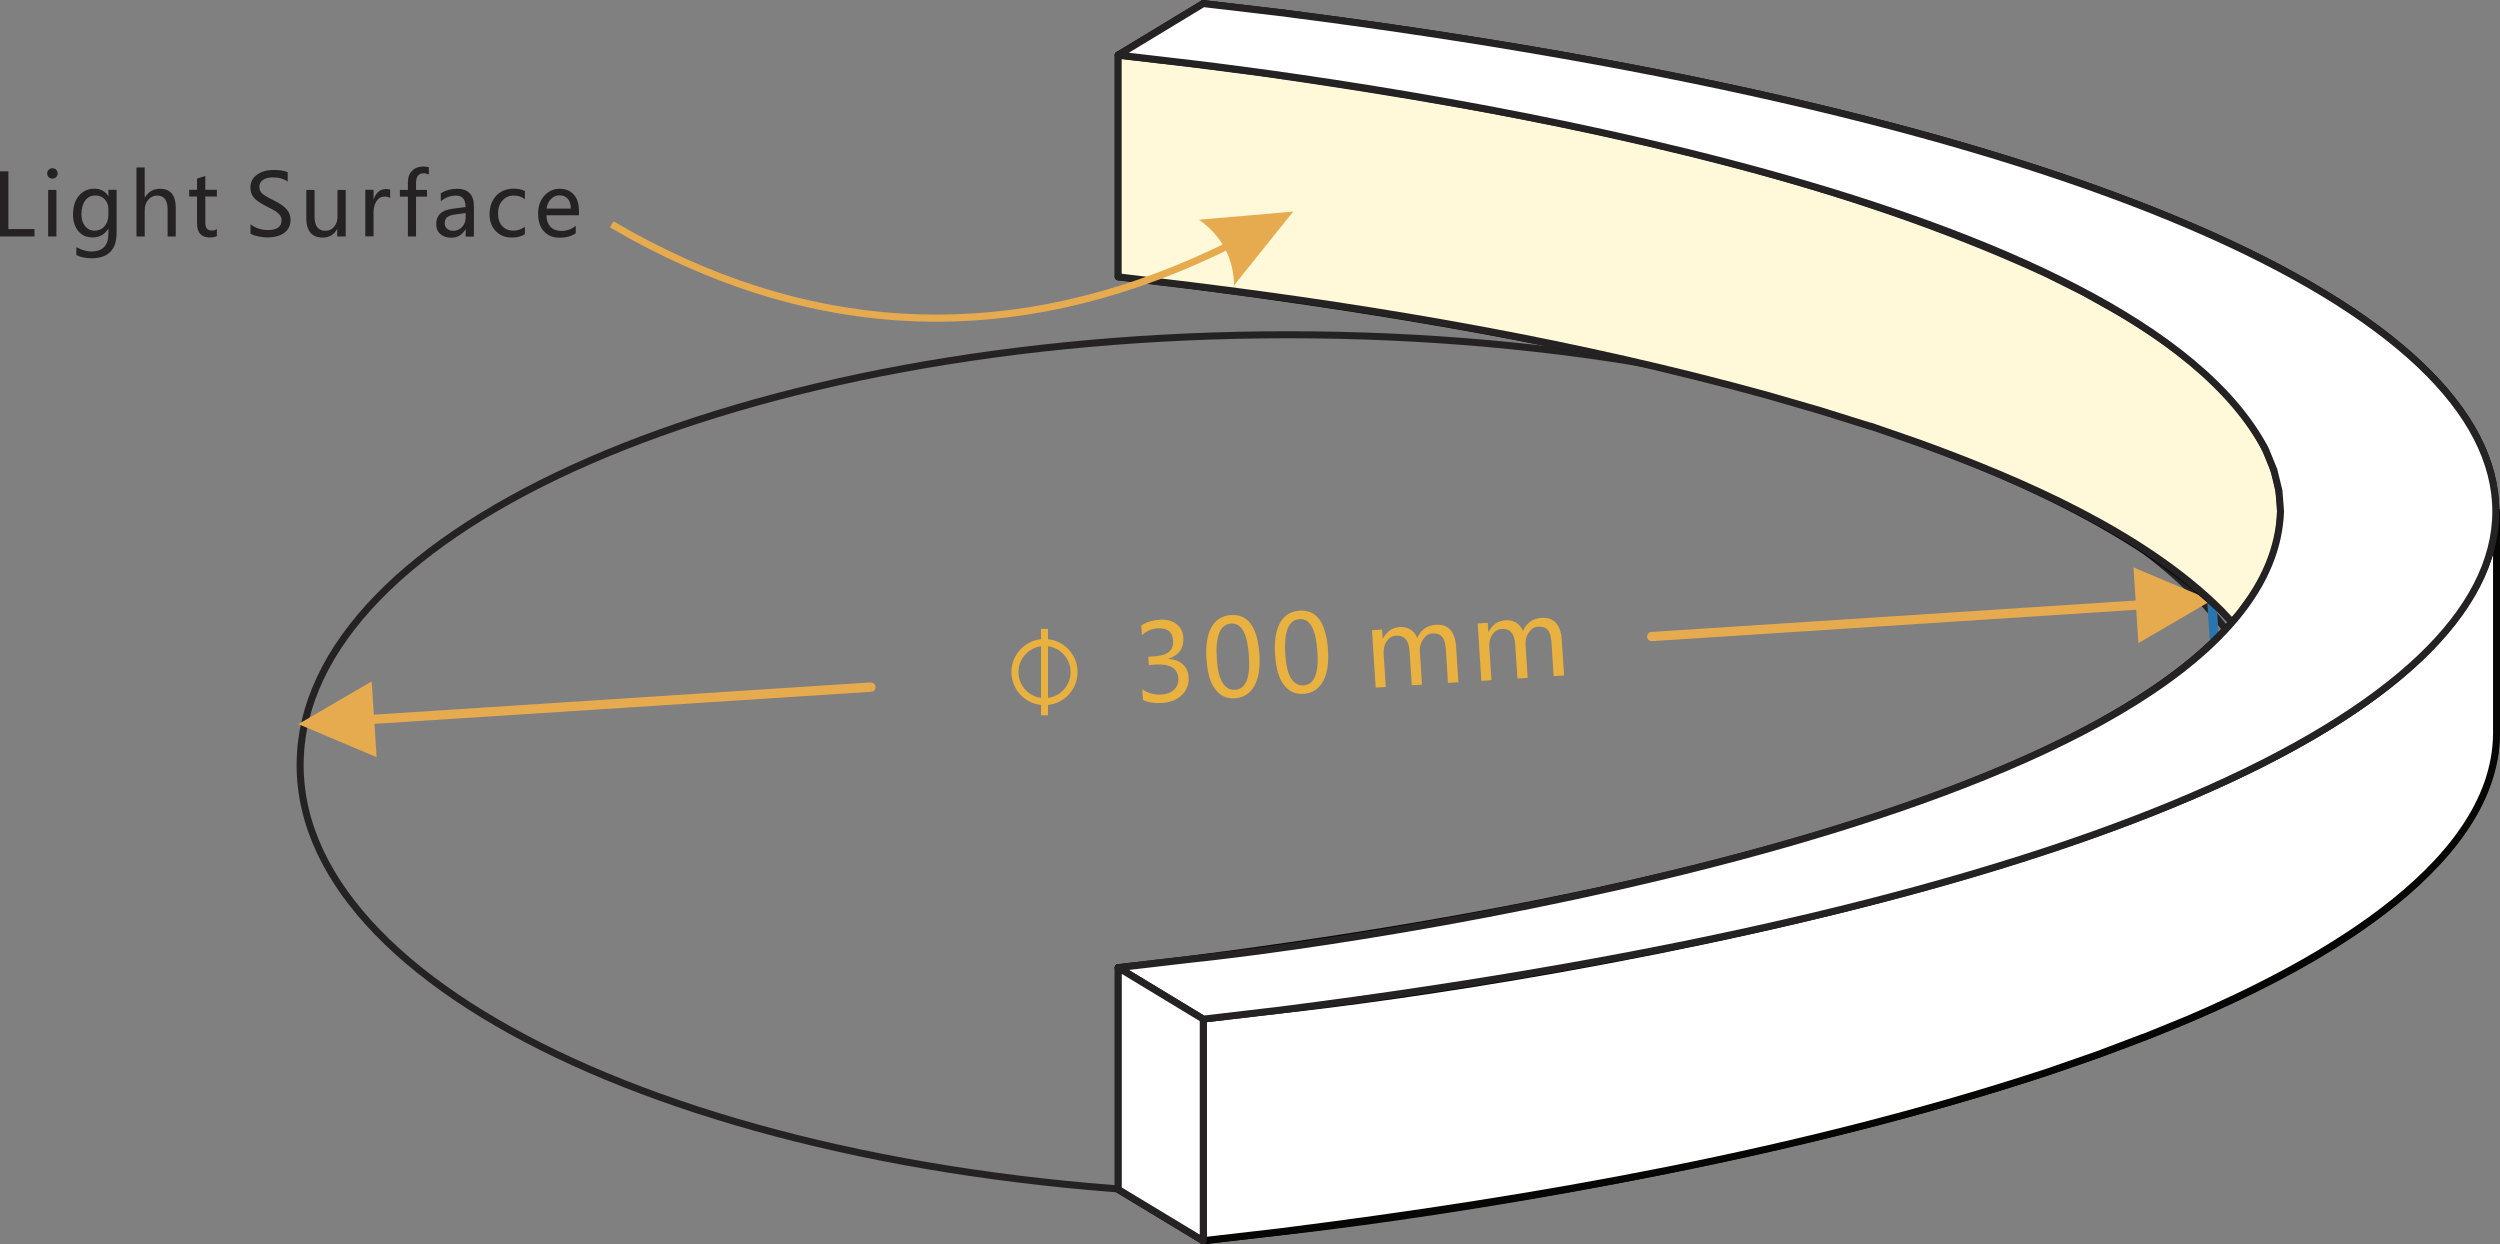 <?xml version="1.0" encoding="UTF-8"?> <svg xmlns="http://www.w3.org/2000/svg" xmlns:i="http://ns.adobe.com/AdobeIllustrator/10.0/" id="Layer_1" version="1.1" viewBox="0 0 202.99 101.04"><rect x="0" y="0" width="202.99" height="101.04" fill="#808080" stroke="none"/><defs><style> .st0 { fill: #252223; } .st1 { fill: #fff; } .st1, .st2 { fill-rule: evenodd; } .st3, .st4 { stroke-miterlimit: 22.93; } .st3, .st4, .st5, .st6, .st7, .st8 { fill: none; } .st3, .st4, .st5, .st8 { stroke-width: .57px; } .st3, .st5 { stroke: #252223; } .st4 { stroke: #e8b140; } .st9 { fill: #e6aa4f; } .st5, .st6, .st7, .st8 { stroke-linecap: round; stroke-linejoin: round; } .st6 { stroke: #2a75ad; stroke-width: .75px; } .st2 { fill: #fff8d9; } .st7 { stroke-width: .57px; } .st7, .st8 { stroke: #060604; } .st10 { fill: #e8b140; } </style></defs><path class="st3" d="M104.58,27.18c44.3,0,80.21,15.64,80.21,34.94s-35.91,34.93-80.21,34.93S24.37,81.41,24.37,62.12,60.28,27.18,104.58,27.18Z"></path><line class="st6" x1="179.78" y1="51.72" x2="179.13" y2="41.58"></line><path class="st9" d="M173.73,48.74c.21-.01.38.14.4.35.01.21-.14.38-.35.4M179.59,48.74l-5.96,3.48-.4-6.15,6.35,2.68ZM173.78,49.49l-39.64,2.57-.05-.75,39.64-2.57.05.75ZM134.14,52.06c-.21.01-.39-.14-.4-.35-.01-.21.14-.38.35-.4l.05.75Z"></path><path class="st9" d="M70.69,55.42c.21-.01.38.14.4.35.01.21-.14.39-.35.4M70.73,56.17l-40.66,2.63-.05-.75,40.66-2.64.05.75ZM30.08,58.8c-.21.01-.39-.14-.4-.35-.01-.21.14-.39.35-.4l.05.75ZM24.22,58.8l5.96-3.47.4,6.15-6.35-2.68Z"></path><line class="st7" x1="202.7" y1="59.53" x2="202.7" y2="41.52"></line><path class="st7" d="M97.7,82.75l6.13-.72c131.76-16.74,131.76-64.26,0-81.02l-6.13-.72"></path><line class="st7" x1="90.8" y1="78.57" x2="97.7" y2="82.75"></line><path class="st7" d="M90.8,78.57l5.91-.69c117.9-15.07,117.9-57.64,0-72.72l-5.91-.69,6.9-4.18"></path><polyline class="st7" points="97.7 82.75 97.7 100.75 90.8 96.58 90.8 78.57"></polyline><path class="st7" d="M97.7,100.75l6.13-.71c19.59-2.14,94-13.45,98.73-38.76l.14-1.74"></path><line class="st7" x1="90.8" y1="22.47" x2="90.8" y2="4.47"></line><path class="st7" d="M181.25,50.53l-.9-.96c-17.57-16.67-60.55-23.37-83.64-26.39l-5.91-.71"></path><path class="st1" d="M174.08,84.22l3.61-1.47c8.73-3.74,24.98-11.89,25.02-23.22v-18.01l-.14,1.74c-4.67,25.29-79.19,36.66-98.73,38.76l-6.14.72v18l6.14-.71c20.97-2.64,42.28-6.38,62.4-12.98l4.03-1.4"></path><path class="st8" d="M174.08,84.22l3.61-1.47c8.73-3.74,24.98-11.89,25.02-23.22v-18.01l-.14,1.74c-4.67,25.29-79.19,36.66-98.73,38.76l-6.14.72v18l6.14-.71c20.97-2.64,42.28-6.38,62.4-12.98l4.03-1.4,3.8-1.44Z"></path><path class="st2" d="M151.88,34.6l3.89,1.35c8.31,3.01,18.21,7.28,24.57,13.61l.89.95.59-.65,1.2-1.65c6.48-10.1-3-18.25-11.16-22.99l-2.74-1.53-2.99-1.49c-19.44-8.94-42.57-13.26-63.64-16.28l-5.79-.75-5.91-.69v18l5.91.71c15.7,1.94,31.48,4.68,46.74,8.89l4.32,1.25"></path><path class="st5" d="M151.88,34.6l3.89,1.35c8.31,3.01,18.21,7.28,24.57,13.61l.89.95.59-.65,1.2-1.65c6.48-10.1-3-18.25-11.16-22.99l-2.74-1.53-2.99-1.49c-19.44-8.94-42.57-13.26-63.64-16.28l-5.79-.75-5.91-.69v18l5.91.71c15.7,1.94,31.48,4.68,46.74,8.89l4.32,1.25,4.12,1.29Z"></path><path class="st1" d="M185.04,39.85l.13,1.67c-.87,23.84-72.05,34.66-88.46,36.36l-5.91.69,6.9,4.18,6.13-.72c131.76-16.74,131.76-64.27,0-81.02l-6.13-.72-6.9,4.18,5.91.69c19.96,2.4,76.64,11.16,87.24,31.34l.68,1.67"></path><path class="st5" d="M185.04,39.85l.13,1.67c-.87,23.84-72.05,34.66-88.46,36.36l-5.91.69,6.9,4.18,6.13-.72c131.76-16.74,131.76-64.27,0-81.02l-6.13-.72-6.9,4.18,5.91.69c19.96,2.4,76.64,11.16,87.24,31.34l.68,1.67.41,1.68Z"></path><polyline class="st1" points="97.7 100.75 97.7 82.75 90.8 78.57 90.8 96.58"></polyline><polygon class="st5" points="97.7 100.75 97.7 82.75 90.8 78.57 90.8 96.58 97.7 100.75"></polygon><path class="st0" d="M2.79,19.2H0v-5.29h.68v4.69h2.12v.61ZM3.83,14.08c0-.11.04-.22.12-.29.08-.08.18-.13.3-.13s.22.04.31.12c.08.08.12.18.12.3s-.04.22-.12.3c-.08.08-.19.12-.31.12s-.22-.04-.3-.12c-.08-.08-.12-.18-.12-.3ZM3.91,19.2v-3.78h.67v3.78h-.67ZM9.47,18.88c0,1.4-.68,2.09-2.04,2.09-.47,0-.88-.08-1.23-.26v-.64c.43.23.83.35,1.22.35.92,0,1.38-.48,1.38-1.45v-.4h-.01c-.29.48-.72.71-1.29.71-.48,0-.85-.18-1.14-.51-.28-.34-.43-.79-.43-1.35,0-.64.16-1.16.48-1.53.32-.38.74-.57,1.25-.57s.88.2,1.13.6h.01v-.51h.67v3.47ZM8.8,16.95c0-.29-.1-.55-.29-.76-.2-.21-.45-.32-.74-.32-.36,0-.65.13-.85.41-.2.27-.31.63-.31,1.1,0,.4.1.73.29.97.2.25.46.38.78.38s.6-.12.81-.36c.2-.24.31-.54.31-.9v-.53ZM14.28,19.2h-.67v-2.18c0-.76-.28-1.14-.85-1.14-.29,0-.53.11-.72.34-.19.22-.29.5-.29.84v2.14h-.67v-5.6h.67v2.44h.01c.29-.48.7-.71,1.23-.71.85,0,1.28.52,1.28,1.54v2.33ZM17.62,19.16c-.15.08-.34.12-.6.12-.67,0-1.02-.38-1.02-1.13v-2.19h-.64v-.55h.64v-.91l.67-.21v1.12h.94v.55h-.94v2.07c0,.25.04.43.13.53.08.11.22.16.42.16.15,0,.28-.04.39-.13v.56ZM20.33,18.2c.16.14.38.26.64.35.27.09.53.13.78.13.74,0,1.11-.27,1.11-.79,0-.15-.04-.28-.12-.4-.08-.12-.19-.22-.33-.32s-.4-.23-.78-.42c-.53-.27-.88-.51-1.05-.74-.17-.23-.25-.49-.25-.78,0-.43.18-.78.53-1.04.35-.26.8-.39,1.34-.39s.91.06,1.16.19v.75c-.32-.22-.72-.34-1.21-.34-.32,0-.59.07-.79.2-.2.14-.3.33-.3.57,0,.22.07.39.21.53.14.13.45.32.92.55.52.25.88.5,1.09.75.21.25.31.53.31.84,0,.46-.17.82-.5,1.06-.34.25-.81.38-1.41.38-.2,0-.45-.03-.73-.09-.28-.06-.48-.13-.61-.22v-.78ZM28.05,19.2h-.67v-.6h-.01c-.25.46-.64.69-1.16.69-.9,0-1.34-.54-1.34-1.61v-2.26h.67v2.16c0,.77.29,1.16.88,1.16.29,0,.53-.11.71-.33.18-.21.27-.48.27-.81v-2.18h.67v3.78ZM31.68,16.08c-.11-.08-.27-.12-.46-.12-.26,0-.48.12-.64.36-.17.24-.25.56-.25.95v1.92h-.67v-3.78h.67v.77h.01c.2-.56.53-.83.99-.83.15,0,.27.01.35.05v.68ZM34.82,14.17c-.13-.06-.26-.1-.41-.1-.42,0-.63.26-.63.78v.57h.89v.55h-.89v3.23h-.66v-3.23h-.65v-.55h.65v-.6c0-.41.11-.73.35-.96.23-.23.53-.34.89-.34.19,0,.34.02.46.06v.59ZM35.81,15.68c.38-.23.81-.35,1.3-.35.91,0,1.37.48,1.37,1.44v2.44h-.67v-.59h-.02c-.26.46-.64.68-1.16.68-.37,0-.66-.11-.88-.3s-.33-.46-.33-.81c0-.71.42-1.11,1.26-1.23l1.12-.15c0-.62-.26-.93-.77-.93-.45,0-.86.15-1.24.46v-.65ZM36.93,17.42c-.31.04-.52.12-.64.23-.12.11-.18.27-.18.48,0,.18.06.32.19.44.13.11.29.17.5.17.29,0,.53-.11.72-.31.19-.2.29-.46.29-.77v-.36l-.89.12ZM42.62,19.02c-.29.18-.64.27-1.05.27-.55,0-.99-.18-1.32-.53-.34-.35-.5-.81-.5-1.36,0-.62.18-1.12.54-1.51.36-.38.84-.57,1.44-.57.35,0,.64.06.89.19v.66c-.27-.2-.56-.29-.89-.29-.39,0-.69.13-.93.4-.25.27-.36.62-.36,1.06s.11.78.34,1.02c.22.25.53.37.92.37.32,0,.63-.11.92-.32v.61ZM47.01,17.48h-2.64c0,.41.12.71.33.94.21.22.5.33.88.33.43,0,.81-.13,1.17-.41v.6c-.34.24-.78.36-1.32.36s-.97-.18-1.28-.53c-.31-.34-.46-.83-.46-1.44,0-.57.17-1.06.5-1.43.34-.38.76-.57,1.25-.57s.88.16,1.16.48c.28.32.41.76.41,1.34v.34ZM46.35,16.94c0-.34-.08-.61-.25-.8-.16-.18-.39-.28-.67-.28-.27,0-.5.1-.69.3-.2.2-.32.46-.36.78h1.98Z"></path><path class="st9" d="M105,17.18l-4.8,5.99v-.21c-.11-2.08-1.01-3.75-2.68-5l-.17-.12M101.74,18.6l.27.5-1.68.87c-16.5,8.28-32.96,8.32-49.21-.6l-1.6-.91.29-.49,1.59.9c15.42,8.46,31.12,8.83,47.03,1.39l1.66-.8,1.66-.86Z"></path><path class="st10" d="M92.75,55.97c.47.32.98.46,1.54.43.45-.03.8-.17,1.05-.41.24-.23.36-.54.34-.91-.05-.82-.68-1.19-1.86-1.12l-.54.04-.04-.68.52-.03c1.05-.07,1.54-.49,1.49-1.27-.05-.72-.47-1.05-1.27-1-.46.03-.88.21-1.26.55l-.05-.78c.41-.28.9-.43,1.48-.47.55-.04,1.01.08,1.36.34.36.27.54.64.57,1.11.06.84-.34,1.42-1.19,1.72v.02c.48.02.86.17,1.15.43.29.27.45.61.47,1.03.04.59-.14,1.07-.54,1.46-.4.39-.95.61-1.65.65-.61.04-1.12-.05-1.51-.25l-.06-.86ZM97.96,53.59c-.08-1.16.06-2.04.4-2.65.34-.62.87-.95,1.6-1,1.38-.09,2.15.98,2.3,3.21.07,1.09-.07,1.95-.42,2.56-.35.61-.87.94-1.58.99-.66.04-1.19-.2-1.59-.74-.4-.53-.63-1.32-.7-2.37ZM98.8,53.49c.11,1.73.61,2.57,1.49,2.52.86-.06,1.24-.97,1.12-2.73-.12-1.82-.6-2.71-1.45-2.65-.9.06-1.28,1.02-1.16,2.86ZM103.53,53.23c-.08-1.16.06-2.04.4-2.65.34-.62.87-.95,1.6-1,1.38-.09,2.15.98,2.3,3.21.07,1.09-.07,1.95-.42,2.56-.35.61-.87.94-1.58.99-.66.04-1.19-.2-1.59-.74-.4-.53-.63-1.32-.7-2.37ZM104.36,53.13c.11,1.73.61,2.57,1.49,2.52.86-.06,1.24-.97,1.12-2.73-.12-1.82-.6-2.71-1.45-2.65-.9.06-1.28,1.02-1.16,2.86ZM118.4,55.4l-.83.05-.17-2.67c-.03-.51-.13-.87-.3-1.07s-.44-.3-.8-.28c-.3.02-.55.18-.75.48-.2.29-.29.63-.26,1.02l.17,2.66-.83.05-.18-2.76c-.06-.88-.42-1.31-1.1-1.26-.32.02-.57.18-.76.46-.19.28-.27.63-.24,1.05l.17,2.65-.82.05-.3-4.66.82-.05.05.73h.02c.3-.58.76-.9,1.4-.94.31-.02.59.05.84.21.25.16.43.38.55.67.3-.66.8-1.01,1.49-1.06,1.02-.07,1.58.53,1.66,1.8l.19,2.87ZM126.98,54.85l-.83.05-.17-2.67c-.03-.51-.13-.87-.3-1.07-.17-.21-.44-.3-.8-.28-.3.02-.55.18-.75.48-.2.29-.29.63-.26,1.02l.17,2.66-.83.05-.18-2.76c-.06-.88-.42-1.31-1.1-1.26-.32.02-.57.18-.76.46-.19.28-.27.63-.24,1.05l.17,2.65-.82.05-.3-4.66.82-.05.05.73h.02c.3-.58.76-.9,1.4-.94.31-.02.59.05.84.2.25.16.43.38.55.67.3-.66.8-1.01,1.49-1.06,1.02-.07,1.58.53,1.66,1.8l.19,2.87Z"></path><circle class="st4" cx="84.81" cy="54.57" r="2.4"></circle><line class="st4" x1="84.81" y1="51.06" x2="84.81" y2="58.08"></line></svg> 